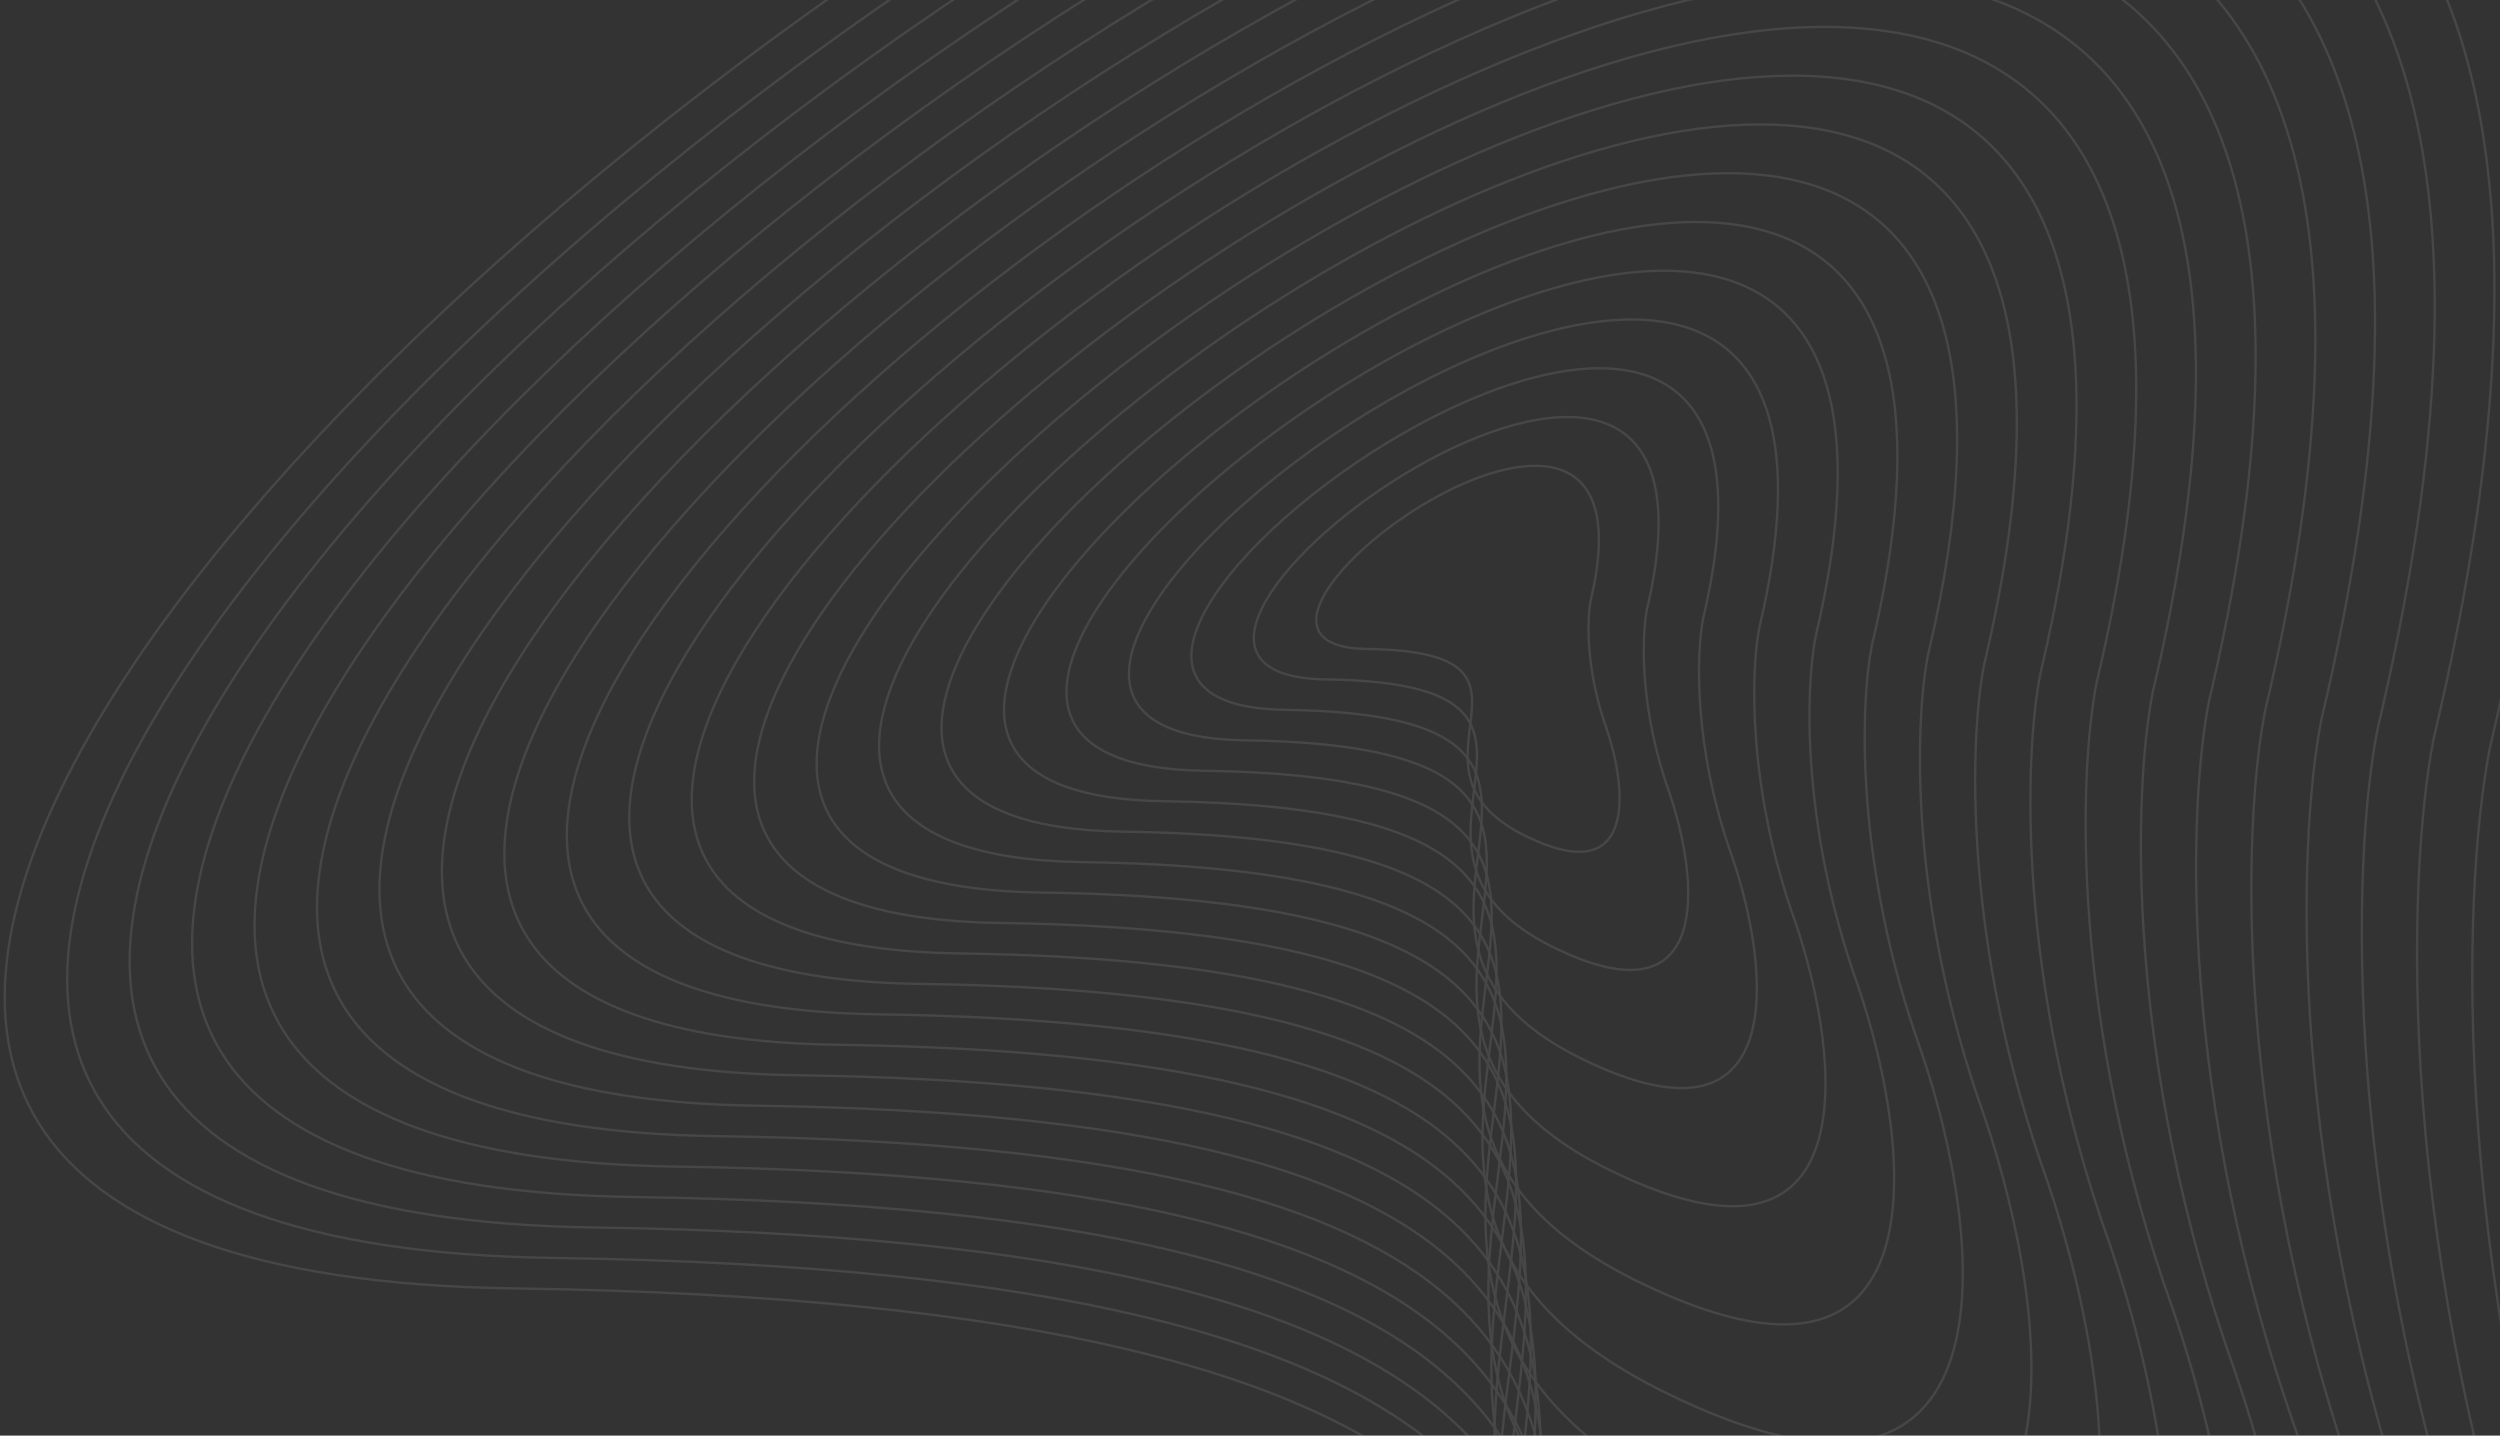 <?xml version="1.0" encoding="UTF-8"?> <svg xmlns="http://www.w3.org/2000/svg" width="660" height="379" viewBox="0 0 660 379" fill="none"><rect x="0" y="0" width="660" height="379" fill="#333333" stroke="none"/><g opacity="0.1"><path d="M402.694 220.681C432.591 235.397 429.412 207.813 424.085 192.182C418.518 176.637 419.017 163.164 419.962 158.371C440.452 72.096 305.786 170.548 360.812 171.326C415.838 172.103 365.322 202.286 402.694 220.681Z" stroke="white" stroke-width="0.625"></path><path d="M557.493 837.716C858.793 986.078 826.759 707.987 773.079 550.397C716.974 393.677 721.996 257.853 731.52 209.531C938.015 -660.263 -419.134 332.295 135.414 340.131C689.962 347.967 180.868 652.265 557.493 837.716Z" stroke="white" stroke-width="0.625"></path><path d="M410.065 250.064C452.886 271.144 448.333 231.631 440.704 209.24C432.73 186.972 433.444 167.673 434.798 160.807C464.145 37.222 271.266 178.25 350.079 179.364C428.891 180.477 356.539 223.714 410.065 250.064Z" stroke="white" stroke-width="0.625"></path><path d="M417.436 279.447C473.181 306.891 467.254 255.449 457.323 226.298C446.942 197.307 447.872 172.182 449.634 163.244C487.838 2.348 236.746 185.953 339.345 187.402C441.945 188.852 347.755 245.141 417.436 279.447Z" stroke="white" stroke-width="0.625"></path><path d="M424.808 308.829C493.476 342.637 486.175 279.267 473.941 243.355C461.155 207.642 462.299 176.691 464.47 165.68C511.532 -32.527 202.226 193.655 328.612 195.44C454.998 197.226 338.971 266.569 424.808 308.829Z" stroke="white" stroke-width="0.625"></path><path d="M432.18 338.212C513.772 378.384 505.097 303.084 490.561 260.413C475.367 217.978 476.727 181.2 479.307 168.116C535.226 -67.401 167.706 201.357 317.879 203.479C468.052 205.601 330.189 287.996 432.18 338.212Z" stroke="white" stroke-width="0.625"></path><path d="M439.551 367.594C534.068 414.131 524.019 326.902 507.179 277.471C489.58 228.313 491.155 185.709 494.143 170.552C558.919 -102.275 133.186 209.059 307.146 211.517C481.106 213.975 321.405 309.424 439.551 367.594Z" stroke="white" stroke-width="0.625"></path><path d="M446.922 396.977C554.362 449.877 542.939 350.72 523.797 294.529C503.791 238.648 505.582 190.218 508.978 172.988C582.612 -137.149 98.665 216.762 296.412 219.556C494.159 222.35 312.621 330.851 446.922 396.977Z" stroke="white" stroke-width="0.625"></path><path d="M454.294 426.36C574.658 485.624 561.861 374.538 540.417 311.587C518.004 248.984 520.01 194.727 523.815 175.425C606.306 -172.024 64.146 224.464 285.679 227.594C507.213 230.724 303.838 352.279 454.294 426.36Z" stroke="white" stroke-width="0.625"></path><path d="M461.665 455.742C594.954 521.371 580.782 398.356 557.035 328.645C532.216 259.319 534.438 199.236 538.651 177.861C629.999 -206.898 29.626 232.166 274.946 235.632C520.266 239.099 295.054 373.707 461.665 455.742Z" stroke="white" stroke-width="0.625"></path><path d="M469.037 485.125C615.249 557.117 599.704 422.174 573.654 345.703C546.428 269.654 548.865 203.745 553.487 180.297C653.693 -241.772 -4.894 239.868 264.213 243.671C533.32 247.473 286.271 395.134 469.037 485.125Z" stroke="white" stroke-width="0.625"></path><path d="M476.408 514.507C635.544 592.864 618.625 445.991 590.273 362.76C560.64 279.989 563.293 208.254 568.323 182.733C677.386 -276.646 -39.414 247.571 253.48 251.709C546.373 255.848 277.487 416.562 476.408 514.507Z" stroke="white" stroke-width="0.625"></path><path d="M483.779 543.89C655.839 628.611 637.546 469.809 606.891 379.818C574.852 290.324 577.72 212.763 583.159 185.169C701.08 -311.521 -73.934 255.273 242.746 259.747C559.426 264.222 268.703 437.989 483.779 543.89Z" stroke="white" stroke-width="0.625"></path><path d="M491.15 573.273C676.135 664.357 656.467 493.627 623.51 396.876C589.065 300.66 592.148 217.272 597.995 187.606C724.773 -346.395 -108.454 262.975 232.013 267.786C572.48 272.597 259.92 459.417 491.15 573.273Z" stroke="white" stroke-width="0.625"></path><path d="M498.522 602.655C696.43 700.104 675.388 517.445 640.129 413.934C603.277 310.995 606.575 221.781 612.831 190.042C748.467 -381.269 -142.974 270.677 221.28 275.824C585.534 280.971 251.137 480.844 498.522 602.655Z" stroke="white" stroke-width="0.625"></path><path d="M505.893 632.038C716.726 735.851 694.309 541.263 656.747 430.992C617.489 321.33 621.003 226.29 627.667 192.478C772.16 -416.143 -177.494 278.38 210.546 283.863C598.587 289.346 242.353 502.272 505.893 632.038Z" stroke="white" stroke-width="0.625"></path><path d="M513.265 661.421C737.021 771.598 713.231 565.08 673.367 448.05C631.702 331.666 635.431 230.799 642.504 194.914C795.854 -451.018 -212.014 286.082 199.814 291.901C611.641 297.72 233.57 523.699 513.265 661.421Z" stroke="white" stroke-width="0.625"></path><path d="M520.636 690.803C757.316 807.344 732.152 588.898 689.985 465.107C645.913 342.001 649.858 235.308 657.339 197.35C819.547 -485.892 -246.534 293.784 189.08 299.939C624.694 306.095 224.786 545.127 520.636 690.803Z" stroke="white" stroke-width="0.625"></path><path d="M528.008 720.186C777.612 843.091 751.074 612.716 706.604 482.165C660.126 352.336 664.286 239.817 672.176 199.787C843.241 -520.766 -281.054 301.486 178.347 307.978C637.748 314.469 216.003 566.554 528.008 720.186Z" stroke="white" stroke-width="0.625"></path><path d="M535.379 749.568C797.908 878.838 769.995 636.534 723.223 499.223C674.338 362.671 678.714 244.326 687.012 202.223C866.935 -555.641 -315.573 309.188 167.614 316.016C650.801 322.844 207.219 587.982 535.379 749.568Z" stroke="white" stroke-width="0.625"></path><path d="M542.751 778.951C818.203 914.584 788.916 660.352 739.841 516.281C688.55 373.006 693.141 248.835 701.848 204.659C890.628 -590.515 -350.094 316.891 156.88 324.054C663.855 331.218 198.435 609.409 542.751 778.951Z" stroke="white" stroke-width="0.625"></path><path d="M550.121 808.334C838.497 950.331 807.837 684.169 756.459 533.339C702.762 383.342 707.568 253.344 716.684 207.095C914.321 -625.389 -384.615 324.593 146.147 332.093C676.908 339.593 189.651 630.837 550.121 808.334Z" stroke="white" stroke-width="0.625"></path></g></svg> 